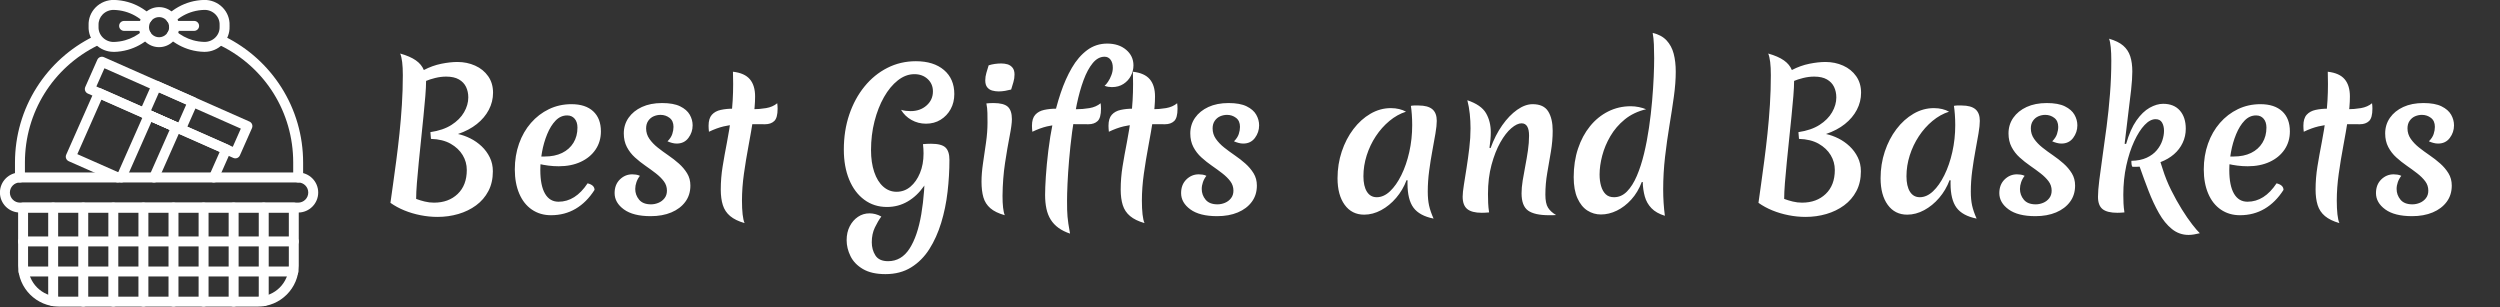 <svg baseProfile="full" height="28" version="1.1" viewBox="0 0 228 28" width="228" xmlns="http://www.w3.org/2000/svg" xmlns:ev="http://www.w3.org/2001/xml-events" xmlns:xlink="http://www.w3.org/1999/xlink"><rect x="0" y="0" width="228" height="28" fill="#333333" stroke="none"/><defs /><g transform="translate(-4.803, -5.448)"><path d="M 82.68,64.164 L 17.114,64.164 C 14.512,64.164 12.395,62.051 12.395,59.445 C 12.395,56.844 14.509,54.726 17.114,54.726 L 82.68,54.726 C 85.282,54.726 87.399,56.84 87.399,59.445 C 87.399,62.051 85.282,64.164 82.68,64.164 M 17.114,57.078 C 15.805,57.078 14.739,58.141 14.739,59.453 C 14.739,60.762 15.802,61.828 17.114,61.828 L 82.68,61.828 C 83.989,61.828 85.055,60.766 85.055,59.453 C 85.055,58.145 83.993,57.078 82.68,57.078 L 17.114,57.078" fill="rgb(255,255,255)" transform="scale(0.387)" /><path d="M 73.172,86.328 L 26.328,86.328 C 21.012,86.328 16.68,82 16.68,76.68 L 16.68,62.992 C 16.68,62.343 17.203,61.82 17.851,61.82 L 81.644,61.82 C 82.293,61.82 82.816,62.343 82.816,62.992 L 82.816,76.68 C 82.82,82 78.492,86.328 73.172,86.328 L 73.172,86.328 M 19.024,64.164 L 19.024,76.68 C 19.024,80.707 22.301,83.985 26.329,83.985 L 73.173,83.985 C 77.2,83.985 80.477,80.707 80.477,76.68 L 80.477,64.164 L 19.024,64.164" fill="rgb(255,255,255)" transform="scale(0.387)" /><path d="M 24.941,86.215 C 24.293,86.215 23.769,85.692 23.769,85.043 L 23.769,62.992 C 23.769,62.344 24.293,61.82 24.941,61.82 C 25.589,61.82 26.113,62.344 26.113,62.992 L 26.113,85.043 C 26.113,85.695 25.589,86.215 24.941,86.215" fill="rgb(255,255,255)" transform="scale(0.387)" /><path d="M 32.031,86.328 C 31.383,86.328 30.859,85.805 30.859,85.156 L 30.859,62.992 C 30.859,62.344 31.383,61.82 32.031,61.82 C 32.679,61.82 33.203,62.344 33.203,62.992 L 33.203,85.156 C 33.203,85.805 32.676,86.328 32.031,86.328" fill="rgb(255,255,255)" transform="scale(0.387)" /><path d="M 39.117,86.328 C 38.469,86.328 37.945,85.805 37.945,85.156 L 37.945,62.992 C 37.945,62.344 38.469,61.82 39.117,61.82 C 39.765,61.82 40.289,62.344 40.289,62.992 L 40.289,85.156 C 40.289,85.805 39.765,86.328 39.117,86.328" fill="rgb(255,255,255)" transform="scale(0.387)" /><path d="M 46.207,86.328 C 45.559,86.328 45.035,85.805 45.035,85.156 L 45.035,62.992 C 45.035,62.344 45.559,61.82 46.207,61.82 C 46.855,61.82 47.379,62.344 47.379,62.992 L 47.379,85.156 C 47.379,85.805 46.855,86.328 46.207,86.328" fill="rgb(255,255,255)" transform="scale(0.387)" /><path d="M 53.297,86.328 C 52.649,86.328 52.125,85.805 52.125,85.156 L 52.125,62.992 C 52.125,62.344 52.649,61.82 53.297,61.82 C 53.945,61.82 54.469,62.344 54.469,62.992 L 54.469,85.156 C 54.469,85.805 53.942,86.328 53.297,86.328" fill="rgb(255,255,255)" transform="scale(0.387)" /><path d="M 60.387,86.328 C 59.739,86.328 59.215,85.805 59.215,85.156 L 59.215,62.992 C 59.215,62.344 59.739,61.82 60.387,61.82 C 61.035,61.82 61.559,62.344 61.559,62.992 L 61.559,85.156 C 61.559,85.805 61.032,86.328 60.387,86.328" fill="rgb(255,255,255)" transform="scale(0.387)" /><path d="M 67.469,86.328 C 66.821,86.328 66.297,85.805 66.297,85.156 L 66.297,62.992 C 66.297,62.344 66.821,61.82 67.469,61.82 C 68.117,61.82 68.641,62.344 68.641,62.992 L 68.641,85.156 C 68.641,85.805 68.121,86.328 67.469,86.328" fill="rgb(255,255,255)" transform="scale(0.387)" /><path d="M 74.562,86.215 C 73.914,86.215 73.39,85.692 73.39,85.043 L 73.39,62.992 C 73.39,62.344 73.914,61.82 74.562,61.82 C 75.21,61.82 75.734,62.344 75.734,62.992 L 75.734,85.043 C 75.734,85.695 75.21,86.215 74.562,86.215" fill="rgb(255,255,255)" transform="scale(0.387)" /><path d="M 81.648,72.141 L 17.851,72.141 C 17.203,72.141 16.679,71.618 16.679,70.969 C 16.679,70.321 17.203,69.797 17.851,69.797 L 81.644,69.797 C 82.292,69.797 82.816,70.321 82.816,70.969 C 82.816,71.618 82.296,72.141 81.648,72.141 L 81.648,72.141" fill="rgb(255,255,255)" transform="scale(0.387)" /><path d="M 81.539,79.227 L 17.965,79.227 C 17.317,79.227 16.793,78.704 16.793,78.055 C 16.793,77.407 17.317,76.883 17.965,76.883 L 81.539,76.883 C 82.187,76.883 82.711,77.407 82.711,78.055 C 82.711,78.707 82.184,79.227 81.539,79.227" fill="rgb(255,255,255)" transform="scale(0.387)" /><path d="M 17.113,57.078 C 16.465,57.078 15.941,56.555 15.941,55.906 L 15.941,52.363 C 15.941,46.074 17.714,39.957 21.066,34.668 C 24.332,29.52 28.937,25.379 34.39,22.691 C 34.972,22.402 35.675,22.644 35.956,23.222 C 36.246,23.804 36.003,24.508 35.425,24.789 C 24.859,30.008 18.284,40.578 18.284,52.363 L 18.284,55.906 C 18.284,56.554 17.765,57.078 17.112,57.078 L 17.113,57.078" fill="rgb(255,255,255)" transform="scale(0.387)" /><path d="M 82.68,57.078 C 82.032,57.078 81.508,56.555 81.508,55.906 L 81.508,52.363 C 81.508,40.574 74.938,30.015 64.36,24.793 C 63.778,24.504 63.54,23.801 63.829,23.227 C 64.118,22.645 64.821,22.406 65.395,22.695 C 70.848,25.387 75.454,29.527 78.719,34.672 C 82.075,39.962 83.844,46.078 83.844,52.367 L 83.844,55.91 C 83.852,56.555 83.329,57.078 82.68,57.078 L 82.68,57.078" fill="rgb(255,255,255)" transform="scale(0.387)" /><path d="M 49.898,25.191 C 47.296,25.191 45.179,23.078 45.179,20.472 C 45.179,17.871 47.293,15.753 49.898,15.753 C 52.5,15.753 54.617,17.867 54.617,20.472 C 54.613,23.078 52.5,25.191 49.898,25.191 L 49.898,25.191 M 49.898,18.105 C 48.589,18.105 47.523,19.168 47.523,20.48 C 47.523,21.789 48.586,22.855 49.898,22.855 C 51.207,22.855 52.273,21.793 52.273,20.48 C 52.269,19.172 51.207,18.105 49.898,18.105" fill="rgb(255,255,255)" transform="scale(0.387)" /><path d="M 39.156,26.297 C 37.593,26.297 36.074,25.672 34.972,24.57 C 33.824,23.422 33.226,21.906 33.289,20.297 L 33.289,20.238 L 33.289,20.219 L 33.289,20.141 L 33.289,20.121 L 33.289,20.063 C 33.226,18.469 33.816,16.969 34.945,15.82 C 36.086,14.664 37.675,14.024 39.304,14.063 C 40.402,14.094 41.492,14.254 42.543,14.551 C 44.5,15.102 46.289,16.094 47.84,17.5 C 48.32,17.934 48.355,18.676 47.926,19.156 C 47.492,19.637 46.75,19.672 46.269,19.242 C 44.984,18.086 43.515,17.266 41.902,16.813 C 41.043,16.57 40.144,16.438 39.246,16.414 C 38.262,16.391 37.305,16.773 36.613,17.473 C 35.945,18.152 35.598,19.039 35.633,19.981 L 35.633,20.027 C 35.637,20.129 35.637,20.238 35.633,20.34 L 35.633,20.387 C 35.594,21.34 35.949,22.231 36.633,22.918 C 37.32,23.605 38.273,23.988 39.246,23.965 C 40.148,23.941 41.043,23.809 41.902,23.566 C 43.422,23.137 44.812,22.387 46.043,21.332 C 46.535,20.91 47.273,20.965 47.691,21.457 C 48.109,21.949 48.058,22.688 47.566,23.105 C 46.074,24.387 44.383,25.297 42.531,25.82 C 41.48,26.117 40.39,26.281 39.293,26.308 C 39.254,26.297 39.203,26.297 39.156,26.297 L 39.156,26.297" fill="rgb(255,255,255)" transform="scale(0.387)" /><path d="M 60.641,26.297 L 60.5,26.297 C 59.403,26.266 58.313,26.106 57.262,25.809 C 55.418,25.285 53.723,24.371 52.227,23.094 C 51.735,22.672 51.68,21.93 52.102,21.446 C 52.524,20.953 53.266,20.899 53.75,21.321 C 54.981,22.375 56.375,23.125 57.891,23.555 C 58.75,23.797 59.649,23.93 60.547,23.953 C 61.524,23.977 62.477,23.598 63.164,22.906 C 63.848,22.223 64.199,21.328 64.164,20.383 L 64.164,20.336 C 64.16,20.235 64.16,20.125 64.164,20.024 L 64.164,19.977 C 64.203,19.035 63.852,18.145 63.184,17.469 C 62.496,16.77 61.535,16.383 60.551,16.41 C 59.649,16.434 58.754,16.567 57.895,16.809 C 56.285,17.262 54.813,18.078 53.528,19.239 C 53.047,19.672 52.309,19.633 51.871,19.157 C 51.438,18.676 51.477,17.938 51.957,17.5 C 53.516,16.098 55.297,15.11 57.254,14.551 C 58.305,14.254 59.395,14.09 60.493,14.063 C 62.125,14.024 63.711,14.664 64.852,15.821 C 65.981,16.961 66.567,18.473 66.508,20.063 L 66.508,20.121 L 66.508,20.141 L 66.508,20.219 L 66.508,20.239 L 66.508,20.297 C 66.571,21.903 65.969,23.422 64.825,24.571 C 63.719,25.672 62.203,26.297 60.641,26.297 L 60.641,26.297" fill="rgb(255,255,255)" transform="scale(0.387)" /><path d="M 58.16,21.352 L 53.433,21.352 C 52.785,21.352 52.261,20.829 52.261,20.18 C 52.261,19.532 52.785,19.008 53.433,19.008 L 58.16,19.008 C 58.808,19.008 59.332,19.532 59.332,20.18 C 59.332,20.829 58.805,21.352 58.16,21.352" fill="rgb(255,255,255)" transform="scale(0.387)" /><path d="M 46.367,21.352 L 41.656,21.352 C 41.008,21.352 40.484,20.829 40.484,20.18 C 40.484,19.532 41.008,19.008 41.656,19.008 L 46.367,19.008 C 47.015,19.008 47.539,19.532 47.539,20.18 C 47.539,20.829 47.012,21.352 46.367,21.352" fill="rgb(255,255,255)" transform="scale(0.387)" /><path d="M 62.793,57.078 C 62.637,57.078 62.477,57.043 62.32,56.976 C 61.73,56.711 61.461,56.023 61.727,55.43 L 64.187,49.867 L 36.32,37.543 L 30.633,50.402 L 40.649,54.832 C 41.239,55.097 41.508,55.785 41.243,56.379 C 40.981,56.976 40.29,57.238 39.696,56.972 L 28.61,52.07 C 28.02,51.804 27.75,51.117 28.016,50.523 L 34.657,35.519 C 34.782,35.238 35.016,35.011 35.305,34.898 C 35.594,34.785 35.914,34.797 36.204,34.918 L 66.208,48.195 C 66.797,48.46 67.067,49.148 66.801,49.742 L 63.868,56.374 C 63.672,56.816 63.243,57.077 62.794,57.077 L 62.793,57.078" fill="rgb(255,255,255)" transform="scale(0.387)" /><path d="M 67.871,51.395 C 67.711,51.395 67.551,51.36 67.398,51.293 L 33.105,36.125 C 32.824,36 32.598,35.766 32.484,35.477 C 32.371,35.188 32.383,34.868 32.504,34.579 L 35.351,28.145 C 35.617,27.555 36.305,27.286 36.898,27.551 L 71.191,42.719 C 71.473,42.844 71.699,43.079 71.812,43.368 C 71.926,43.657 71.914,43.977 71.793,44.266 L 68.945,50.696 C 68.82,50.977 68.586,51.204 68.297,51.317 C 68.156,51.368 68.012,51.395 67.871,51.395 L 67.871,51.395 M 35.121,34.454 L 67.269,48.677 L 69.163,44.388 L 37.023,30.165 L 35.121,34.454" fill="rgb(255,255,255)" transform="scale(0.387)" /><path d="M 55.008,45.707 C 54.852,45.707 54.692,45.672 54.535,45.605 L 45.961,41.812 C 45.68,41.687 45.453,41.453 45.34,41.164 C 45.227,40.875 45.238,40.555 45.36,40.266 L 48.211,33.836 C 48.336,33.555 48.571,33.328 48.86,33.215 C 49.149,33.101 49.469,33.113 49.758,33.234 L 58.332,37.027 C 58.614,37.152 58.84,37.387 58.953,37.676 C 59.067,37.965 59.055,38.285 58.934,38.574 L 56.086,45.004 C 55.887,45.445 55.461,45.707 55.008,45.707 L 55.008,45.707 M 47.985,40.141 L 54.414,42.988 L 56.309,38.699 L 49.879,35.852 L 47.985,40.141" fill="rgb(255,255,255)" transform="scale(0.387)" /><path d="M 41.008,57.078 C 40.852,57.078 40.692,57.043 40.535,56.976 C 39.946,56.711 39.676,56.023 39.942,55.43 L 46.438,40.742 C 46.703,40.152 47.391,39.882 47.985,40.148 L 54.414,42.995 C 54.696,43.12 54.922,43.355 55.035,43.644 C 55.149,43.933 55.137,44.253 55.016,44.542 L 49.774,56.386 C 49.508,56.976 48.821,57.246 48.227,56.98 C 47.637,56.715 47.367,56.027 47.633,55.433 L 52.399,44.656 L 48.109,42.762 L 42.086,56.379 C 41.883,56.816 41.453,57.078 41.008,57.078 L 41.008,57.078" fill="rgb(255,255,255)" transform="scale(0.387)" /><path d="M1.351 15.499Q1.454 14.764 1.591 13.788Q1.728 12.813 1.882 11.65Q2.036 10.487 2.173 9.195Q2.309 7.904 2.395 6.552Q2.481 5.201 2.481 3.866Q2.481 3.148 2.421 2.66Q2.361 2.173 2.241 1.882Q3.148 2.138 3.67 2.506Q4.191 2.874 4.397 3.387Q5.184 2.977 5.996 2.814Q6.809 2.652 7.459 2.652Q8.331 2.652 9.075 2.985Q9.82 3.319 10.264 3.952Q10.709 4.585 10.709 5.457Q10.709 6.278 10.324 7.014Q9.939 7.75 9.229 8.314Q8.519 8.879 7.51 9.221Q8.075 9.341 8.639 9.623Q9.204 9.905 9.666 10.341Q10.128 10.778 10.41 11.351Q10.692 11.924 10.692 12.625Q10.692 13.652 10.281 14.43Q9.871 15.208 9.161 15.73Q8.451 16.252 7.544 16.517Q6.638 16.782 5.645 16.782Q4.876 16.782 4.097 16.628Q3.319 16.474 2.626 16.192Q1.933 15.91 1.351 15.499ZM6.432 3.986Q5.936 3.986 5.423 4.114Q4.91 4.243 4.602 4.379Q4.602 4.927 4.533 5.765Q4.465 6.603 4.362 7.613Q4.26 8.622 4.149 9.7Q4.037 10.778 3.935 11.795Q3.832 12.813 3.764 13.686Q3.695 14.558 3.695 15.14Q4.054 15.277 4.474 15.379Q4.893 15.482 5.32 15.482Q6.655 15.482 7.484 14.687Q8.314 13.891 8.314 12.505Q8.314 11.77 7.938 11.145Q7.561 10.521 6.843 10.11Q6.124 9.7 5.047 9.666L4.995 9.05Q6.159 8.879 6.92 8.391Q7.681 7.904 8.066 7.236Q8.451 6.569 8.451 5.885Q8.451 5.355 8.246 4.927Q8.04 4.499 7.596 4.243Q7.151 3.986 6.432 3.986Z M15.995 16.628Q15.003 16.628 14.25 16.115Q13.498 15.602 13.096 14.652Q12.694 13.703 12.694 12.454Q12.694 11.188 13.079 10.102Q13.463 9.016 14.165 8.212Q14.866 7.407 15.807 6.954Q16.748 6.501 17.86 6.501Q19.143 6.501 19.844 7.151Q20.546 7.801 20.546 8.981Q20.546 9.922 20.058 10.641Q19.571 11.359 18.707 11.761Q17.843 12.163 16.697 12.163Q16.218 12.163 15.756 12.103Q15.294 12.044 14.866 11.941L14.918 11.274H15.414Q16.337 11.274 17.005 10.949Q17.672 10.624 18.04 10.025Q18.407 9.426 18.407 8.639Q18.407 8.126 18.151 7.827Q17.894 7.527 17.467 7.527Q16.868 7.527 16.414 7.998Q15.961 8.468 15.645 9.238Q15.328 10.008 15.174 10.872Q15.02 11.736 15.02 12.505Q15.02 13.925 15.448 14.661Q15.876 15.397 16.68 15.397Q18.219 15.397 19.331 13.72Q19.964 13.874 19.964 14.319Q19.246 15.448 18.245 16.038Q17.244 16.628 15.995 16.628Z M25.079 16.714Q23.488 16.714 22.642 16.098Q21.795 15.482 21.795 14.61Q21.795 13.84 22.274 13.369Q22.753 12.899 23.403 12.899Q23.557 12.899 23.745 12.925Q23.933 12.95 24.104 13.036Q23.899 13.292 23.788 13.609Q23.677 13.925 23.677 14.233Q23.677 14.781 24.027 15.208Q24.378 15.636 25.114 15.636Q25.456 15.636 25.789 15.499Q26.123 15.362 26.345 15.08Q26.568 14.798 26.568 14.387Q26.568 13.908 26.285 13.532Q26.003 13.156 25.55 12.805Q25.096 12.454 24.6 12.112Q24.104 11.77 23.651 11.359Q23.198 10.949 22.915 10.41Q22.633 9.871 22.633 9.17Q22.633 8.365 23.069 7.741Q23.505 7.117 24.284 6.757Q25.062 6.398 26.123 6.398Q27.166 6.398 27.774 6.698Q28.381 6.997 28.646 7.459Q28.911 7.921 28.911 8.434Q28.911 9.067 28.526 9.58Q28.142 10.093 27.457 10.093Q27.252 10.093 27.03 10.033Q26.807 9.974 26.619 9.888Q26.944 9.563 27.055 9.221Q27.166 8.879 27.166 8.571Q27.166 8.023 26.807 7.75Q26.448 7.476 25.986 7.476Q25.661 7.476 25.362 7.604Q25.062 7.733 24.865 8.015Q24.669 8.297 24.669 8.708Q24.669 9.238 24.968 9.666Q25.267 10.093 25.721 10.453Q26.174 10.812 26.687 11.163Q27.201 11.513 27.654 11.915Q28.107 12.317 28.407 12.805Q28.706 13.292 28.706 13.925Q28.706 14.781 28.244 15.405Q27.782 16.03 26.97 16.372Q26.157 16.714 25.079 16.714Z M33.411 15.294Q33.411 16.012 33.47 16.551Q33.53 17.09 33.65 17.347Q32.812 17.107 32.333 16.705Q31.854 16.303 31.666 15.705Q31.477 15.106 31.477 14.285Q31.477 13.224 31.649 12.172Q31.82 11.12 32.042 9.982Q32.264 8.844 32.435 7.536Q32.607 6.227 32.607 4.653Q32.607 4.379 32.598 4.097Q32.589 3.815 32.589 3.541Q33.65 3.661 34.129 4.226Q34.608 4.79 34.608 5.799Q34.608 6.723 34.428 7.869Q34.249 9.016 34.009 10.29Q33.77 11.565 33.59 12.839Q33.411 14.114 33.411 15.294ZM36.627 6.415Q36.644 6.535 36.652 6.663Q36.661 6.792 36.661 6.911Q36.661 7.75 36.353 8.04Q36.045 8.331 35.515 8.331Q34.779 8.331 34.146 8.323Q33.513 8.314 32.932 8.348Q32.35 8.383 31.734 8.528Q31.118 8.673 30.4 9.016Q30.383 8.879 30.374 8.733Q30.365 8.588 30.365 8.468Q30.365 7.801 30.665 7.467Q30.964 7.134 31.477 7.023Q31.991 6.911 32.607 6.911Q33.034 6.911 33.496 6.937Q33.958 6.963 34.369 6.963Q35.002 6.963 35.609 6.86Q36.216 6.757 36.627 6.415Z  M50.911 11.872Q50.638 13.07 50.005 13.977Q49.372 14.883 48.516 15.379Q47.661 15.876 46.635 15.876Q45.454 15.876 44.565 15.217Q43.675 14.558 43.187 13.378Q42.7 12.198 42.7 10.641Q42.7 8.913 43.196 7.45Q43.692 5.988 44.582 4.893Q45.471 3.798 46.669 3.191Q47.866 2.583 49.269 2.583Q50.894 2.583 51.835 3.387Q52.776 4.191 52.776 5.577Q52.776 6.347 52.442 6.954Q52.109 7.561 51.527 7.921Q50.946 8.28 50.193 8.28Q49.474 8.28 48.867 7.938Q48.26 7.596 47.918 7.014Q48.14 7.082 48.354 7.108Q48.568 7.134 48.79 7.134Q49.663 7.134 50.244 6.621Q50.826 6.107 50.826 5.337Q50.826 4.653 50.347 4.208Q49.868 3.764 49.132 3.764Q48.345 3.764 47.627 4.328Q46.908 4.893 46.361 5.859Q45.813 6.826 45.497 8.066Q45.18 9.306 45.18 10.692Q45.18 11.821 45.471 12.685Q45.762 13.549 46.292 14.019Q46.823 14.49 47.507 14.49Q48.226 14.49 48.773 14.028Q49.32 13.566 49.645 12.779Q49.97 11.992 49.97 11.0Q49.97 10.572 49.919 10.145ZM46.737 20.82Q47.952 20.82 48.687 19.682Q49.423 18.544 49.765 16.534Q50.107 14.524 50.107 11.89Q50.107 11.462 50.056 11.017Q50.005 10.572 49.919 10.145Q50.039 10.128 50.278 10.119Q50.518 10.11 50.655 10.11Q51.613 10.11 51.972 10.453Q52.331 10.795 52.331 11.582Q52.331 13.019 52.16 14.498Q51.989 15.978 51.579 17.321Q51.168 18.664 50.501 19.716Q49.834 20.768 48.841 21.384Q47.849 22.0 46.498 22.0Q45.232 22.0 44.445 21.538Q43.658 21.076 43.307 20.358Q42.956 19.639 42.956 18.904Q42.956 18.185 43.239 17.638Q43.521 17.09 43.991 16.774Q44.462 16.457 45.044 16.457Q45.3 16.457 45.574 16.526Q45.848 16.594 46.121 16.748Q45.813 17.159 45.531 17.749Q45.249 18.339 45.249 19.092Q45.249 19.776 45.582 20.298Q45.916 20.82 46.737 20.82Z M57.173 14.866Q57.173 15.482 57.224 15.935Q57.275 16.389 57.378 16.628Q56.523 16.389 56.061 15.987Q55.599 15.585 55.428 14.995Q55.257 14.404 55.257 13.566Q55.257 12.813 55.393 11.89Q55.53 10.966 55.667 10.008Q55.804 9.05 55.804 8.177Q55.804 7.733 55.795 7.296Q55.787 6.86 55.701 6.432Q55.821 6.415 56.009 6.407Q56.198 6.398 56.351 6.398Q57.292 6.398 57.66 6.74Q58.028 7.082 58.028 7.869Q58.028 8.365 57.823 9.409Q57.617 10.453 57.404 11.855Q57.19 13.258 57.173 14.866ZM57.96 5.166Q57.703 5.235 57.404 5.286Q57.104 5.337 56.813 5.337Q56.523 5.337 56.24 5.26Q55.958 5.184 55.778 4.961Q55.599 4.739 55.599 4.328Q55.599 3.986 55.701 3.644Q55.804 3.302 55.907 2.96Q56.163 2.874 56.463 2.831Q56.762 2.788 57.053 2.788Q57.361 2.788 57.626 2.865Q57.891 2.942 58.079 3.165Q58.267 3.387 58.267 3.798Q58.267 4.157 58.165 4.491Q58.062 4.824 57.96 5.166Z M61.056 14.781Q61.056 14.148 61.124 13.096Q61.193 12.044 61.347 10.76Q61.501 9.477 61.774 8.117Q62.048 6.757 62.476 5.483Q62.904 4.208 63.494 3.191Q64.084 2.173 64.888 1.574Q65.692 0.975 66.719 0.975Q67.779 0.975 68.446 1.54Q69.114 2.104 69.114 2.96Q69.114 3.456 68.883 3.909Q68.652 4.362 68.207 4.653Q67.762 4.944 67.146 4.944Q66.992 4.944 66.821 4.918Q66.65 4.893 66.479 4.824Q66.616 4.722 66.795 4.456Q66.975 4.191 67.103 3.849Q67.232 3.507 67.232 3.182Q67.232 2.72 67.026 2.446Q66.821 2.173 66.479 2.173Q65.88 2.173 65.401 2.754Q64.922 3.336 64.563 4.311Q64.204 5.286 63.947 6.509Q63.691 7.733 63.519 9.041Q63.348 10.35 63.246 11.565Q63.143 12.779 63.1 13.754Q63.058 14.729 63.058 15.294Q63.058 15.79 63.066 16.124Q63.075 16.457 63.1 16.748Q63.126 17.039 63.177 17.398Q63.229 17.757 63.331 18.305Q62.715 18.1 62.279 17.783Q61.843 17.467 61.569 17.03Q61.295 16.594 61.176 16.03Q61.056 15.465 61.056 14.781ZM66.12 6.415Q66.137 6.535 66.145 6.663Q66.154 6.792 66.154 6.911Q66.154 7.75 65.846 8.04Q65.538 8.331 65.008 8.331Q64.272 8.331 63.639 8.323Q63.006 8.314 62.425 8.348Q61.843 8.383 61.227 8.528Q60.611 8.673 59.893 9.016Q59.876 8.879 59.867 8.733Q59.858 8.588 59.858 8.468Q59.858 7.801 60.158 7.467Q60.457 7.134 60.97 7.023Q61.484 6.911 62.1 6.911Q62.527 6.911 62.989 6.937Q63.451 6.963 63.862 6.963Q64.495 6.963 65.102 6.86Q65.709 6.757 66.12 6.415Z M69.883 15.294Q69.883 16.012 69.943 16.551Q70.003 17.09 70.123 17.347Q69.285 17.107 68.806 16.705Q68.327 16.303 68.138 15.705Q67.95 15.106 67.95 14.285Q67.95 13.224 68.121 12.172Q68.292 11.12 68.515 9.982Q68.737 8.844 68.908 7.536Q69.079 6.227 69.079 4.653Q69.079 4.379 69.071 4.097Q69.062 3.815 69.062 3.541Q70.123 3.661 70.602 4.226Q71.081 4.79 71.081 5.799Q71.081 6.723 70.901 7.869Q70.722 9.016 70.482 10.29Q70.243 11.565 70.063 12.839Q69.883 14.114 69.883 15.294ZM73.1 6.415Q73.117 6.535 73.125 6.663Q73.134 6.792 73.134 6.911Q73.134 7.75 72.826 8.04Q72.518 8.331 71.988 8.331Q71.252 8.331 70.619 8.323Q69.986 8.314 69.404 8.348Q68.823 8.383 68.207 8.528Q67.591 8.673 66.872 9.016Q66.855 8.879 66.847 8.733Q66.838 8.588 66.838 8.468Q66.838 7.801 67.138 7.467Q67.437 7.134 67.95 7.023Q68.463 6.911 69.079 6.911Q69.507 6.911 69.969 6.937Q70.431 6.963 70.841 6.963Q71.474 6.963 72.082 6.86Q72.689 6.757 73.1 6.415Z M76.743 16.714Q75.152 16.714 74.306 16.098Q73.459 15.482 73.459 14.61Q73.459 13.84 73.938 13.369Q74.417 12.899 75.067 12.899Q75.221 12.899 75.409 12.925Q75.597 12.95 75.768 13.036Q75.563 13.292 75.452 13.609Q75.341 13.925 75.341 14.233Q75.341 14.781 75.691 15.208Q76.042 15.636 76.778 15.636Q77.12 15.636 77.453 15.499Q77.787 15.362 78.009 15.08Q78.232 14.798 78.232 14.387Q78.232 13.908 77.949 13.532Q77.667 13.156 77.214 12.805Q76.76 12.454 76.264 12.112Q75.768 11.77 75.315 11.359Q74.862 10.949 74.579 10.41Q74.297 9.871 74.297 9.17Q74.297 8.365 74.733 7.741Q75.17 7.117 75.948 6.757Q76.726 6.398 77.787 6.398Q78.83 6.398 79.438 6.698Q80.045 6.997 80.31 7.459Q80.575 7.921 80.575 8.434Q80.575 9.067 80.191 9.58Q79.806 10.093 79.121 10.093Q78.916 10.093 78.694 10.033Q78.471 9.974 78.283 9.888Q78.608 9.563 78.719 9.221Q78.83 8.879 78.83 8.571Q78.83 8.023 78.471 7.75Q78.112 7.476 77.65 7.476Q77.325 7.476 77.026 7.604Q76.726 7.733 76.53 8.015Q76.333 8.297 76.333 8.708Q76.333 9.238 76.632 9.666Q76.932 10.093 77.385 10.453Q77.838 10.812 78.351 11.163Q78.865 11.513 79.318 11.915Q79.771 12.317 80.071 12.805Q80.37 13.292 80.37 13.925Q80.37 14.781 79.908 15.405Q79.446 16.03 78.634 16.372Q77.821 16.714 76.743 16.714Z  M94.022 13.429Q93.68 14.336 93.072 15.046Q92.465 15.756 91.704 16.166Q90.942 16.577 90.156 16.577Q89.026 16.577 88.376 15.679Q87.726 14.781 87.726 13.258Q87.726 11.975 88.111 10.82Q88.496 9.666 89.172 8.776Q89.848 7.886 90.729 7.373Q91.61 6.86 92.585 6.86Q92.995 6.86 93.346 6.946Q93.697 7.031 93.97 7.185Q93.166 7.442 92.456 8.032Q91.747 8.622 91.216 9.426Q90.686 10.23 90.386 11.171Q90.087 12.112 90.087 13.07Q90.087 13.977 90.404 14.481Q90.72 14.986 91.302 14.986Q91.935 14.986 92.508 14.447Q93.081 13.908 93.543 12.976Q94.005 12.044 94.27 10.863Q94.535 9.683 94.535 8.417Q94.535 7.904 94.501 7.442Q94.467 6.98 94.415 6.655Q94.569 6.621 94.706 6.621Q94.843 6.621 95.117 6.621Q95.972 6.621 96.374 6.963Q96.776 7.305 96.776 8.023Q96.776 8.468 96.656 9.17Q96.537 9.871 96.374 10.743Q96.212 11.616 96.083 12.574Q95.955 13.532 95.955 14.473Q95.955 15.208 96.075 15.747Q96.194 16.286 96.485 16.936Q95.202 16.68 94.655 15.944Q94.107 15.208 94.107 13.737Q94.107 13.617 94.107 13.575Q94.107 13.532 94.124 13.463Z M101.686 10.504Q102.114 9.323 102.747 8.425Q103.379 7.527 104.107 7.014Q104.834 6.501 105.518 6.501Q106.527 6.501 106.938 7.159Q107.348 7.818 107.348 8.93Q107.348 9.854 107.186 10.82Q107.023 11.787 106.852 12.771Q106.681 13.754 106.681 14.747Q106.681 15.551 106.921 15.935Q107.16 16.32 107.656 16.611Q107.485 16.628 107.331 16.628Q107.177 16.628 107.023 16.628Q105.689 16.628 105.099 16.201Q104.509 15.773 104.509 14.627Q104.509 14.114 104.611 13.472Q104.714 12.83 104.851 12.129Q104.988 11.428 105.09 10.726Q105.193 10.025 105.193 9.375Q105.193 8.246 104.509 8.246Q104.098 8.246 103.576 8.691Q103.054 9.135 102.575 9.982Q102.096 10.829 101.771 12.026Q101.446 13.224 101.446 14.695Q101.446 15.089 101.463 15.508Q101.481 15.927 101.549 16.372Q101.361 16.389 101.19 16.397Q101.019 16.406 100.882 16.406Q99.975 16.406 99.556 16.064Q99.137 15.722 99.137 14.935Q99.137 14.558 99.248 13.865Q99.359 13.173 99.496 12.3Q99.633 11.428 99.744 10.495Q99.855 9.563 99.855 8.708Q99.855 8.04 99.787 7.39Q99.719 6.74 99.565 6.142Q100.83 6.569 101.267 7.322Q101.703 8.075 101.703 9.067Q101.703 9.392 101.669 9.751Q101.635 10.11 101.583 10.487Z M115.474 13.6Q115.115 14.541 114.516 15.2Q113.918 15.858 113.199 16.209Q112.481 16.56 111.745 16.56Q111.078 16.56 110.513 16.201Q109.949 15.841 109.607 15.08Q109.264 14.319 109.264 13.156Q109.264 11.736 109.658 10.555Q110.051 9.375 110.753 8.511Q111.454 7.647 112.404 7.168Q113.353 6.689 114.465 6.689Q114.841 6.689 115.209 6.766Q115.577 6.843 115.868 6.963Q114.722 7.236 113.918 7.895Q113.114 8.554 112.609 9.418Q112.104 10.281 111.865 11.197Q111.625 12.112 111.625 12.916Q111.625 13.498 111.762 13.968Q111.899 14.439 112.181 14.712Q112.463 14.986 112.942 14.986Q113.61 14.986 114.123 14.464Q114.636 13.942 115.021 13.044Q115.406 12.146 115.68 11.009Q115.953 9.871 116.133 8.639Q116.313 7.407 116.415 6.21Q116.518 5.012 116.561 4.003Q116.603 2.994 116.603 2.309Q116.603 1.642 116.578 1.052Q116.552 0.462 116.467 0.0Q117.271 0.188 117.733 0.684Q118.194 1.18 118.383 1.899Q118.571 2.617 118.571 3.541Q118.571 4.568 118.4 5.808Q118.229 7.048 117.998 8.434Q117.767 9.82 117.596 11.299Q117.425 12.779 117.425 14.285Q117.425 15.499 117.579 16.68Q116.792 16.44 116.355 15.987Q115.919 15.533 115.748 14.918Q115.577 14.302 115.56 13.6Z  M126.115 15.499Q126.218 14.764 126.355 13.788Q126.491 12.813 126.645 11.65Q126.799 10.487 126.936 9.195Q127.073 7.904 127.159 6.552Q127.244 5.201 127.244 3.866Q127.244 3.148 127.184 2.66Q127.124 2.173 127.005 1.882Q127.911 2.138 128.433 2.506Q128.955 2.874 129.16 3.387Q129.947 2.977 130.76 2.814Q131.572 2.652 132.222 2.652Q133.095 2.652 133.839 2.985Q134.583 3.319 135.028 3.952Q135.473 4.585 135.473 5.457Q135.473 6.278 135.088 7.014Q134.703 7.75 133.993 8.314Q133.283 8.879 132.274 9.221Q132.838 9.341 133.403 9.623Q133.967 9.905 134.429 10.341Q134.891 10.778 135.173 11.351Q135.456 11.924 135.456 12.625Q135.456 13.652 135.045 14.43Q134.635 15.208 133.925 15.73Q133.215 16.252 132.308 16.517Q131.401 16.782 130.409 16.782Q129.639 16.782 128.861 16.628Q128.082 16.474 127.39 16.192Q126.697 15.91 126.115 15.499ZM131.196 3.986Q130.7 3.986 130.187 4.114Q129.673 4.243 129.365 4.379Q129.365 4.927 129.297 5.765Q129.229 6.603 129.126 7.613Q129.023 8.622 128.912 9.7Q128.801 10.778 128.698 11.795Q128.596 12.813 128.527 13.686Q128.459 14.558 128.459 15.14Q128.818 15.277 129.237 15.379Q129.656 15.482 130.084 15.482Q131.418 15.482 132.248 14.687Q133.078 13.891 133.078 12.505Q133.078 11.77 132.701 11.145Q132.325 10.521 131.607 10.11Q130.888 9.7 129.81 9.666L129.759 9.05Q130.922 8.879 131.684 8.391Q132.445 7.904 132.83 7.236Q133.215 6.569 133.215 5.885Q133.215 5.355 133.009 4.927Q132.804 4.499 132.359 4.243Q131.914 3.986 131.196 3.986Z M143.547 13.429Q143.205 14.336 142.598 15.046Q141.991 15.756 141.229 16.166Q140.468 16.577 139.681 16.577Q138.552 16.577 137.902 15.679Q137.252 14.781 137.252 13.258Q137.252 11.975 137.637 10.82Q138.022 9.666 138.698 8.776Q139.373 7.886 140.254 7.373Q141.135 6.86 142.11 6.86Q142.521 6.86 142.872 6.946Q143.222 7.031 143.496 7.185Q142.692 7.442 141.982 8.032Q141.272 8.622 140.742 9.426Q140.212 10.23 139.912 11.171Q139.613 12.112 139.613 13.07Q139.613 13.977 139.929 14.481Q140.246 14.986 140.827 14.986Q141.46 14.986 142.033 14.447Q142.607 13.908 143.068 12.976Q143.53 12.044 143.795 10.863Q144.061 9.683 144.061 8.417Q144.061 7.904 144.026 7.442Q143.992 6.98 143.941 6.655Q144.095 6.621 144.232 6.621Q144.369 6.621 144.642 6.621Q145.498 6.621 145.9 6.963Q146.302 7.305 146.302 8.023Q146.302 8.468 146.182 9.17Q146.062 9.871 145.9 10.743Q145.737 11.616 145.609 12.574Q145.481 13.532 145.481 14.473Q145.481 15.208 145.6 15.747Q145.72 16.286 146.011 16.936Q144.728 16.68 144.18 15.944Q143.633 15.208 143.633 13.737Q143.633 13.617 143.633 13.575Q143.633 13.532 143.65 13.463Z M151.365 16.714Q149.774 16.714 148.928 16.098Q148.081 15.482 148.081 14.61Q148.081 13.84 148.56 13.369Q149.039 12.899 149.689 12.899Q149.843 12.899 150.031 12.925Q150.219 12.95 150.39 13.036Q150.185 13.292 150.074 13.609Q149.963 13.925 149.963 14.233Q149.963 14.781 150.313 15.208Q150.664 15.636 151.4 15.636Q151.742 15.636 152.075 15.499Q152.409 15.362 152.631 15.08Q152.854 14.798 152.854 14.387Q152.854 13.908 152.572 13.532Q152.289 13.156 151.836 12.805Q151.383 12.454 150.886 12.112Q150.39 11.77 149.937 11.359Q149.484 10.949 149.201 10.41Q148.919 9.871 148.919 9.17Q148.919 8.365 149.355 7.741Q149.792 7.117 150.57 6.757Q151.348 6.398 152.409 6.398Q153.453 6.398 154.06 6.698Q154.667 6.997 154.932 7.459Q155.198 7.921 155.198 8.434Q155.198 9.067 154.813 9.58Q154.428 10.093 153.743 10.093Q153.538 10.093 153.316 10.033Q153.093 9.974 152.905 9.888Q153.23 9.563 153.341 9.221Q153.453 8.879 153.453 8.571Q153.453 8.023 153.093 7.75Q152.734 7.476 152.272 7.476Q151.947 7.476 151.648 7.604Q151.348 7.733 151.152 8.015Q150.955 8.297 150.955 8.708Q150.955 9.238 151.254 9.666Q151.554 10.093 152.007 10.453Q152.46 10.812 152.974 11.163Q153.487 11.513 153.94 11.915Q154.393 12.317 154.693 12.805Q154.992 13.292 154.992 13.925Q154.992 14.781 154.53 15.405Q154.068 16.03 153.256 16.372Q152.443 16.714 151.365 16.714Z M159.645 10.128Q160.022 8.793 160.586 7.989Q161.151 7.185 161.792 6.826Q162.434 6.467 163.016 6.467Q164.008 6.467 164.547 7.082Q165.086 7.698 165.086 8.742Q165.086 9.426 164.803 10.025Q164.521 10.624 164.008 11.068Q163.495 11.513 162.776 11.787L162.981 12.42Q163.289 13.412 163.76 14.353Q164.23 15.294 164.726 16.089Q165.222 16.885 165.667 17.458Q166.112 18.031 166.369 18.271Q166.095 18.339 165.83 18.382Q165.565 18.425 165.342 18.425Q164.487 18.425 163.82 17.886Q163.152 17.347 162.639 16.44Q162.126 15.533 161.698 14.43Q161.271 13.327 160.877 12.198Q160.706 12.215 160.552 12.215Q160.398 12.215 160.227 12.215Q160.124 12.129 160.124 11.667Q160.946 11.65 161.519 11.385Q162.092 11.12 162.442 10.701Q162.793 10.281 162.947 9.811Q163.101 9.341 163.101 8.93Q163.101 8.485 162.921 8.177Q162.742 7.869 162.331 7.869Q161.835 7.869 161.33 8.4Q160.826 8.93 160.381 9.888Q159.936 10.846 159.663 12.095Q159.389 13.344 159.389 14.764Q159.389 15.157 159.406 15.542Q159.423 15.927 159.491 16.372Q159.303 16.389 159.141 16.397Q158.978 16.406 158.841 16.406Q157.918 16.406 157.498 16.072Q157.079 15.739 157.079 14.952Q157.079 14.387 157.199 13.429Q157.319 12.471 157.498 11.222Q157.678 9.974 157.866 8.537Q158.054 7.1 158.174 5.568Q158.294 4.037 158.294 2.532Q158.294 1.83 158.243 1.309Q158.191 0.787 158.089 0.53Q158.927 0.77 159.38 1.163Q159.834 1.557 160.022 2.138Q160.21 2.72 160.21 3.524Q160.21 4.191 160.099 5.209Q159.988 6.227 159.825 7.476Q159.663 8.725 159.509 10.11Z M170.03 16.628Q169.037 16.628 168.285 16.115Q167.532 15.602 167.13 14.652Q166.728 13.703 166.728 12.454Q166.728 11.188 167.113 10.102Q167.498 9.016 168.199 8.212Q168.9 7.407 169.841 6.954Q170.782 6.501 171.894 6.501Q173.177 6.501 173.879 7.151Q174.58 7.801 174.58 8.981Q174.58 9.922 174.093 10.641Q173.605 11.359 172.741 11.761Q171.877 12.163 170.731 12.163Q170.252 12.163 169.79 12.103Q169.328 12.044 168.9 11.941L168.952 11.274H169.448Q170.372 11.274 171.039 10.949Q171.706 10.624 172.074 10.025Q172.442 9.426 172.442 8.639Q172.442 8.126 172.185 7.827Q171.928 7.527 171.501 7.527Q170.902 7.527 170.449 7.998Q169.995 8.468 169.679 9.238Q169.362 10.008 169.208 10.872Q169.054 11.736 169.054 12.505Q169.054 13.925 169.482 14.661Q169.91 15.397 170.714 15.397Q172.253 15.397 173.365 13.72Q173.998 13.874 173.998 14.319Q173.28 15.448 172.279 16.038Q171.278 16.628 170.03 16.628Z M178.857 15.294Q178.857 16.012 178.917 16.551Q178.977 17.09 179.096 17.347Q178.258 17.107 177.779 16.705Q177.3 16.303 177.112 15.705Q176.924 15.106 176.924 14.285Q176.924 13.224 177.095 12.172Q177.266 11.12 177.488 9.982Q177.711 8.844 177.882 7.536Q178.053 6.227 178.053 4.653Q178.053 4.379 178.044 4.097Q178.036 3.815 178.036 3.541Q179.096 3.661 179.575 4.226Q180.054 4.79 180.054 5.799Q180.054 6.723 179.875 7.869Q179.695 9.016 179.456 10.29Q179.216 11.565 179.037 12.839Q178.857 14.114 178.857 15.294ZM182.073 6.415Q182.09 6.535 182.099 6.663Q182.107 6.792 182.107 6.911Q182.107 7.75 181.799 8.04Q181.491 8.331 180.961 8.331Q180.226 8.331 179.593 8.323Q178.96 8.314 178.378 8.348Q177.796 8.383 177.18 8.528Q176.565 8.673 175.846 9.016Q175.829 8.879 175.82 8.733Q175.812 8.588 175.812 8.468Q175.812 7.801 176.111 7.467Q176.411 7.134 176.924 7.023Q177.437 6.911 178.053 6.911Q178.481 6.911 178.942 6.937Q179.404 6.963 179.815 6.963Q180.448 6.963 181.055 6.86Q181.663 6.757 182.073 6.415Z M185.717 16.714Q184.126 16.714 183.279 16.098Q182.432 15.482 182.432 14.61Q182.432 13.84 182.911 13.369Q183.39 12.899 184.04 12.899Q184.194 12.899 184.383 12.925Q184.571 12.95 184.742 13.036Q184.537 13.292 184.425 13.609Q184.314 13.925 184.314 14.233Q184.314 14.781 184.665 15.208Q185.016 15.636 185.751 15.636Q186.093 15.636 186.427 15.499Q186.76 15.362 186.983 15.08Q187.205 14.798 187.205 14.387Q187.205 13.908 186.923 13.532Q186.641 13.156 186.187 12.805Q185.734 12.454 185.238 12.112Q184.742 11.77 184.288 11.359Q183.835 10.949 183.553 10.41Q183.271 9.871 183.271 9.17Q183.271 8.365 183.707 7.741Q184.143 7.117 184.921 6.757Q185.7 6.398 186.76 6.398Q187.804 6.398 188.411 6.698Q189.019 6.997 189.284 7.459Q189.549 7.921 189.549 8.434Q189.549 9.067 189.164 9.58Q188.779 10.093 188.095 10.093Q187.89 10.093 187.667 10.033Q187.445 9.974 187.257 9.888Q187.582 9.563 187.693 9.221Q187.804 8.879 187.804 8.571Q187.804 8.023 187.445 7.75Q187.086 7.476 186.624 7.476Q186.299 7.476 185.999 7.604Q185.7 7.733 185.503 8.015Q185.306 8.297 185.306 8.708Q185.306 9.238 185.606 9.666Q185.905 10.093 186.358 10.453Q186.812 10.812 187.325 11.163Q187.838 11.513 188.292 11.915Q188.745 12.317 189.044 12.805Q189.344 13.292 189.344 13.925Q189.344 14.781 188.882 15.405Q188.42 16.03 187.607 16.372Q186.795 16.714 185.717 16.714Z " fill="rgb(255,255,255)" transform="translate(39.06, 8.448)" /></g></svg>